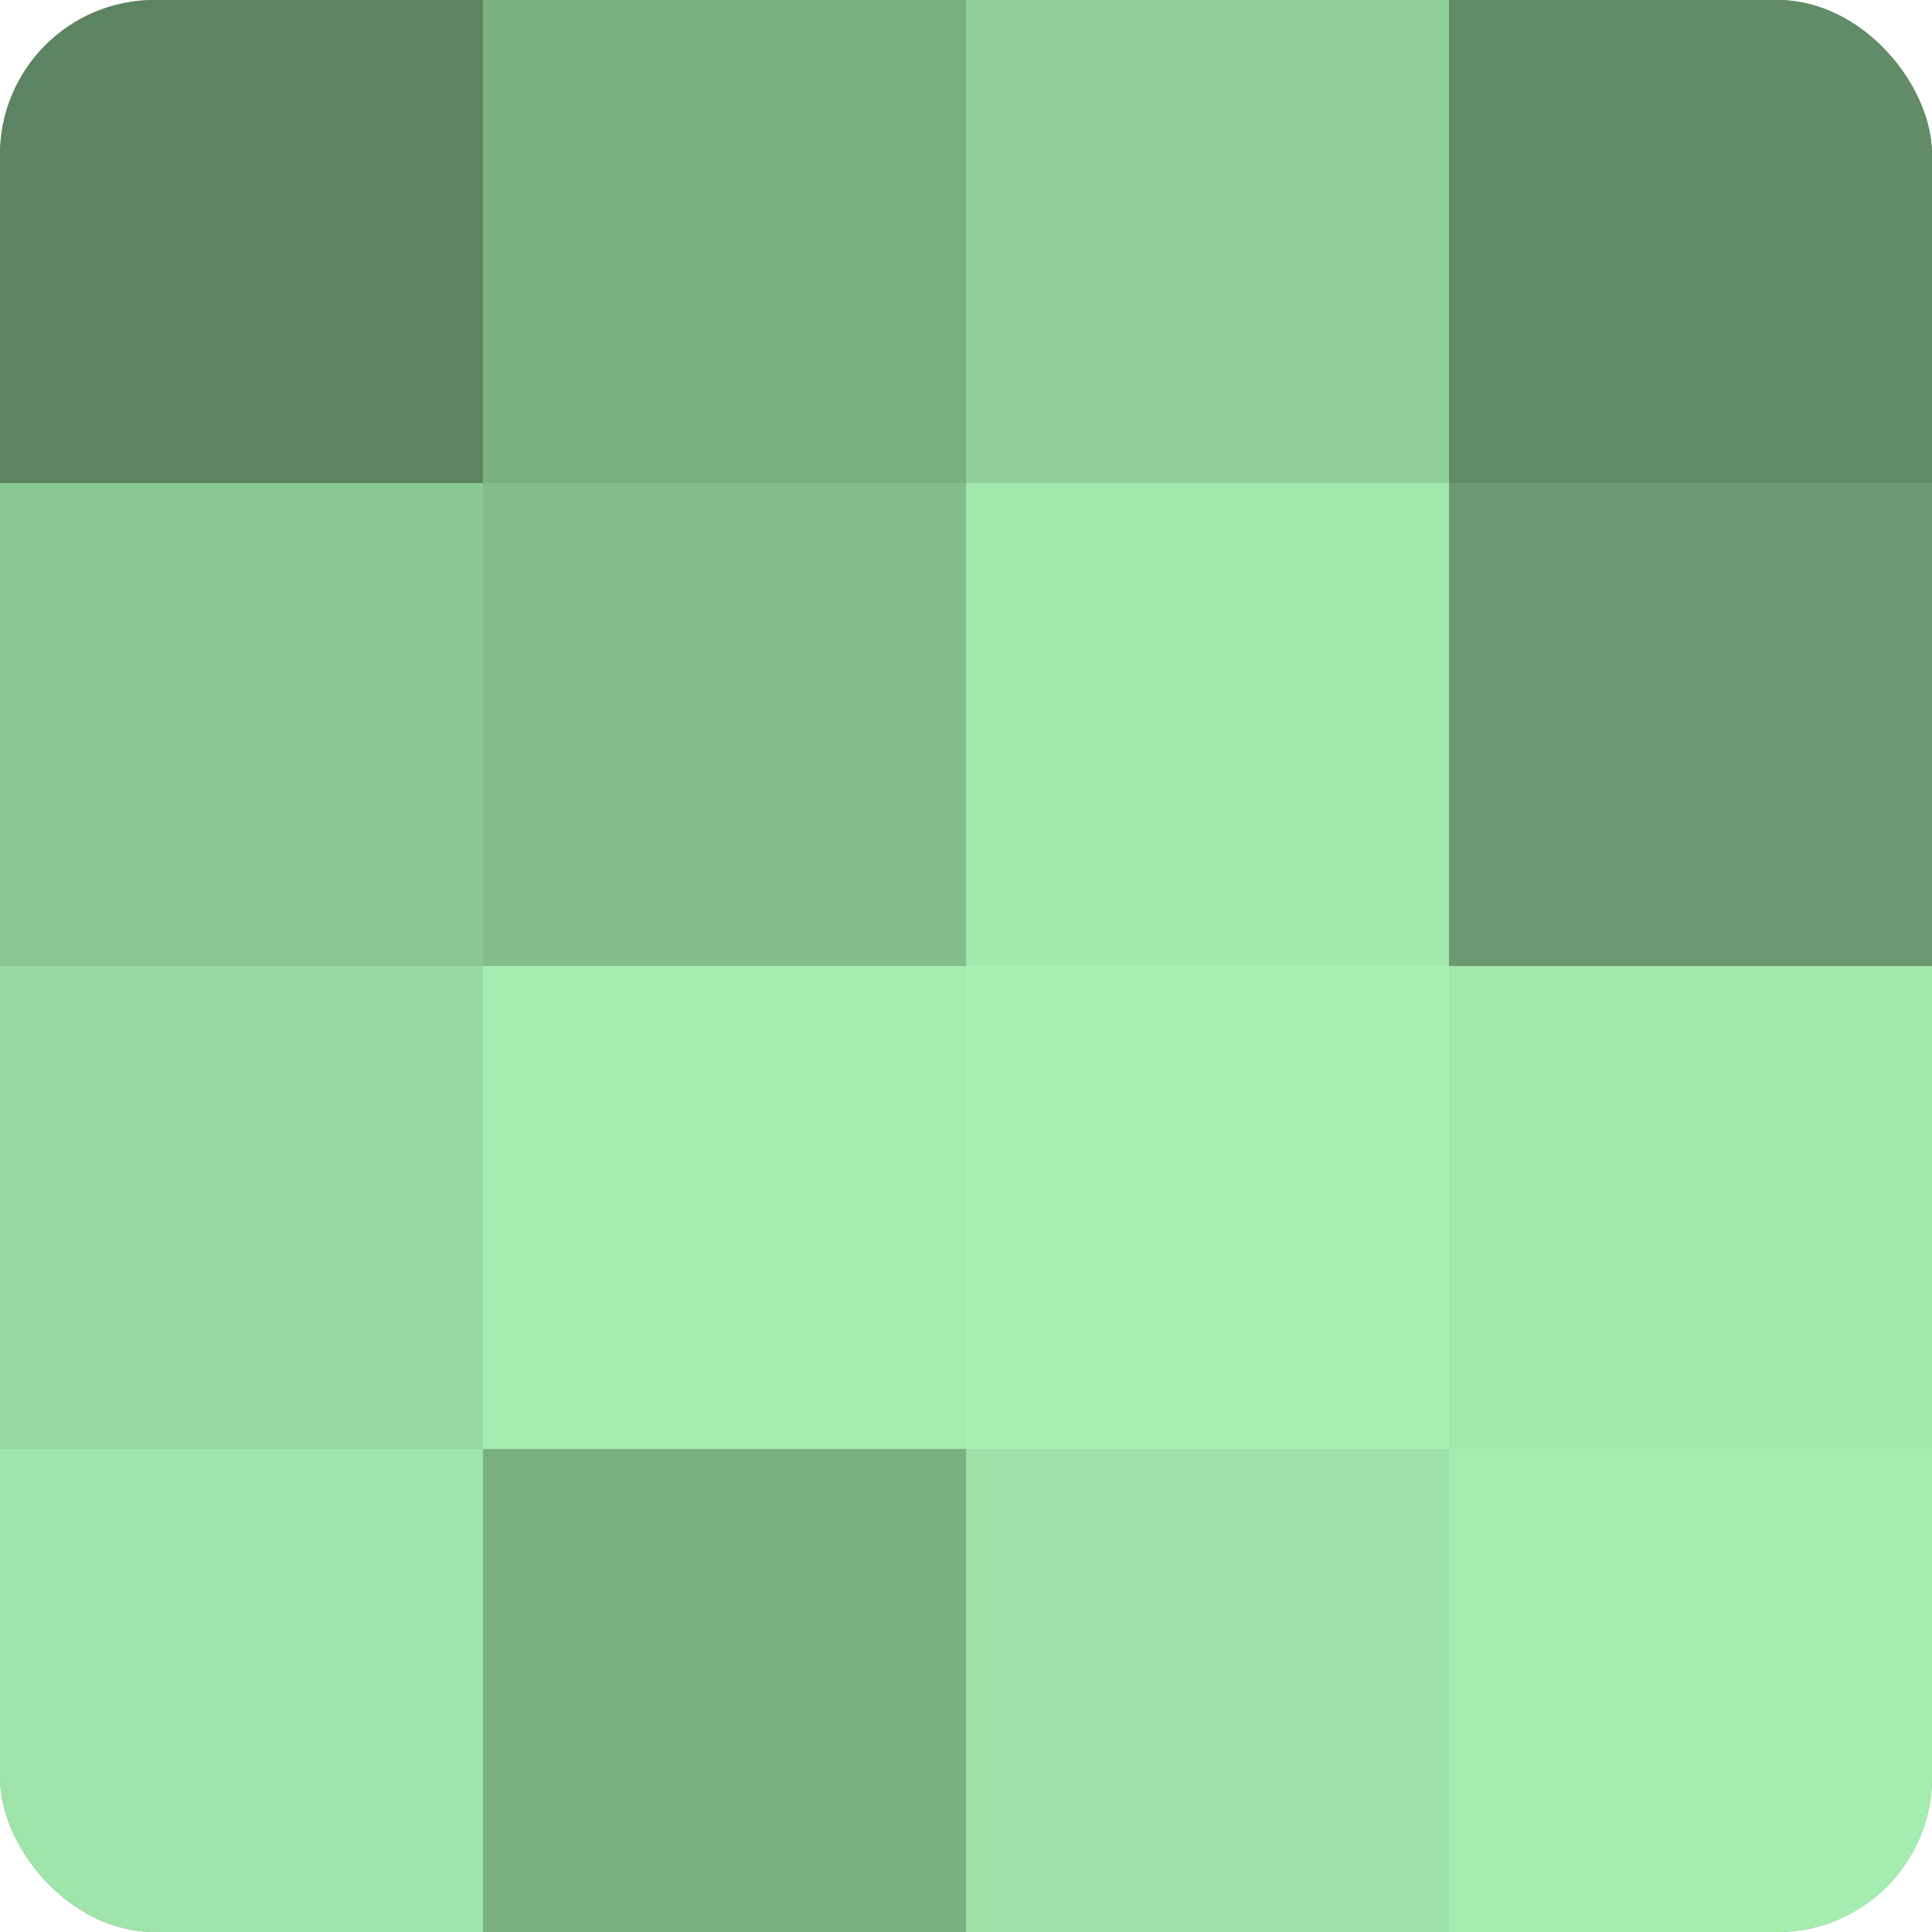 <?xml version="1.0" encoding="UTF-8"?>
<svg xmlns="http://www.w3.org/2000/svg" width="60" height="60" viewBox="0 0 100 100" preserveAspectRatio="xMidYMid meet"><defs><clipPath id="c" width="100" height="100"><rect width="100" height="100" rx="8" ry="8"/></clipPath></defs><g clip-path="url(#c)"><rect width="100" height="100" fill="#70a077"/><rect width="25" height="25" fill="#5d8462"/><rect y="25" width="25" height="25" fill="#8cc895"/><rect y="50" width="25" height="25" fill="#97d8a1"/><rect y="75" width="25" height="25" fill="#9fe4aa"/><rect x="25" width="25" height="25" fill="#7bb083"/><rect x="25" y="25" width="25" height="25" fill="#84bc8c"/><rect x="25" y="50" width="25" height="25" fill="#a5ecb0"/><rect x="25" y="75" width="25" height="25" fill="#7bb083"/><rect x="50" width="25" height="25" fill="#92d09b"/><rect x="50" y="25" width="25" height="25" fill="#a2e8ad"/><rect x="50" y="50" width="25" height="25" fill="#a8f0b3"/><rect x="50" y="75" width="25" height="25" fill="#9de0a7"/><rect x="75" width="25" height="25" fill="#628c68"/><rect x="75" y="25" width="25" height="25" fill="#6a9871"/><rect x="75" y="50" width="25" height="25" fill="#a2e8ad"/><rect x="75" y="75" width="25" height="25" fill="#a5ecb0"/></g></svg>

